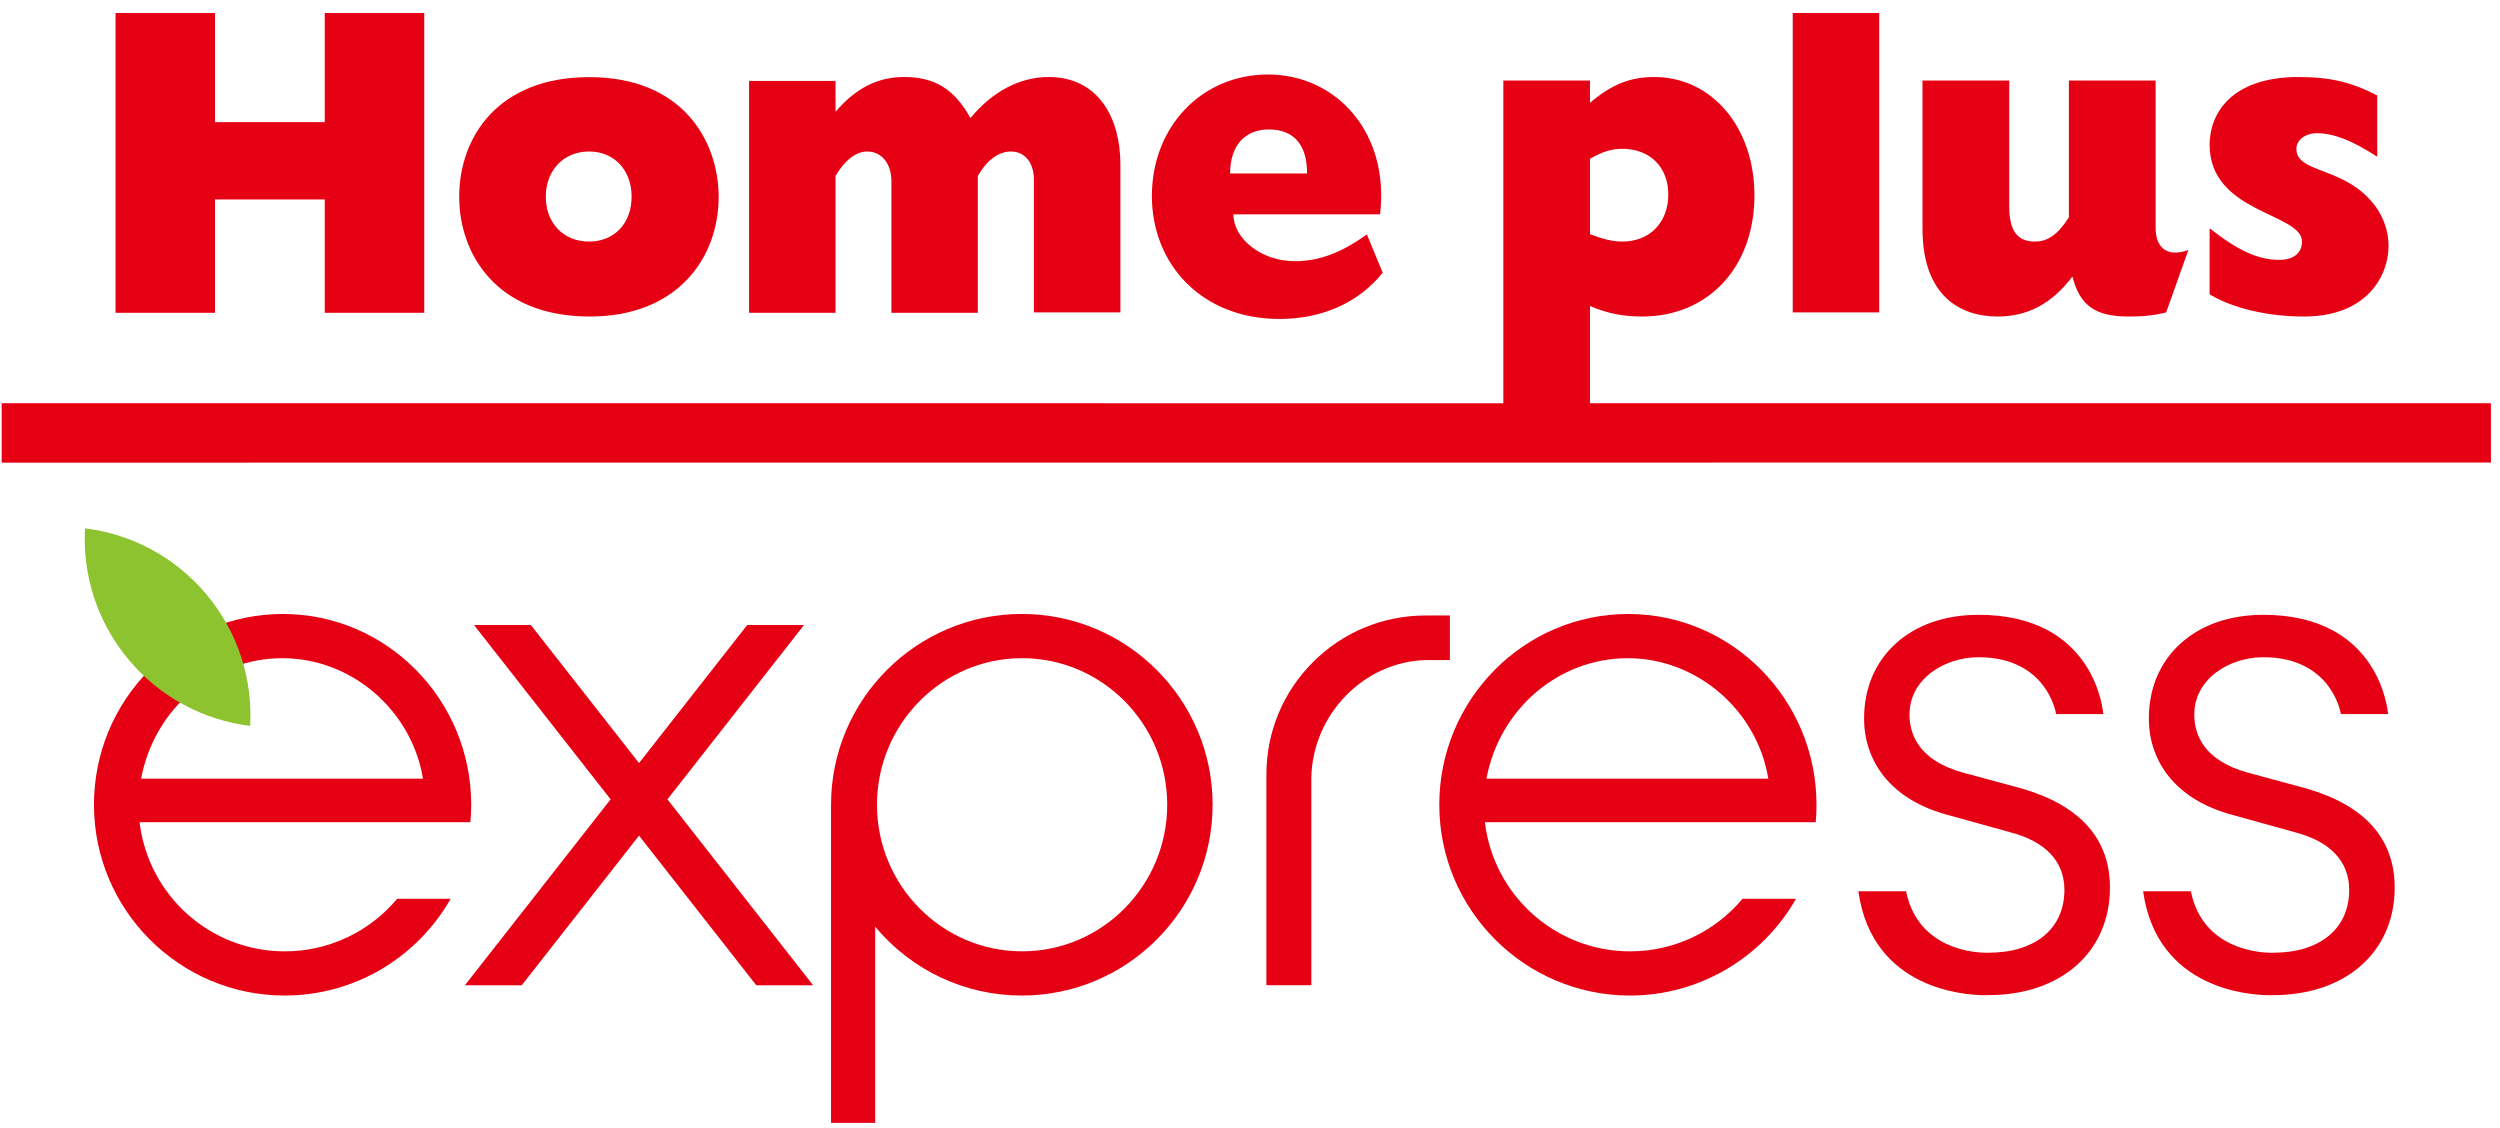 <?xml version="1.0" encoding="utf-8"?>
<!-- Generator: Adobe Illustrator 16.0.0, SVG Export Plug-In . SVG Version: 6.00 Build 0)  -->
<!DOCTYPE svg PUBLIC "-//W3C//DTD SVG 1.1//EN" "http://www.w3.org/Graphics/SVG/1.1/DTD/svg11.dtd">
<svg version="1.1" id="Layer_1" xmlns="http://www.w3.org/2000/svg" xmlns:xlink="http://www.w3.org/1999/xlink" x="0px" y="0px"
	 width="377.01px" height="170.08px" viewBox="0 0 377.01 170.08" enable-background="new 0 0 377.01 170.08" xml:space="preserve">
<g>
	<g>
		<path fill="#E50013" d="M239.775,60.809V46.144c2.65,1.136,5.035,1.589,7.838,1.589c10.039,0,16.963-7.471,16.963-18.278
			c0-10.239-6.408-17.84-15.105-17.84c-3.619,0-6.365,1.081-9.695,3.88v-3.348h-13.068v48.662H0.251v8.96l375.389-0.017v-8.944
			H239.775z M239.775,23.943c1.973-1.096,3.244-1.502,4.883-1.502c4.146,0,6.928,2.758,6.928,6.873c0,4.218-2.781,7.116-6.928,7.116
			c-1.41,0-2.975-0.363-4.883-1.13V23.943z M32.426,47.172V30.078h16.549v17.094h15.004V1.959H48.975v16.459H32.426V1.959H17.422
			v45.212H32.426z M88.95,47.733c13.192,0,19.427-8.811,19.427-18.062c-0.031-8.451-5.441-18.056-19.538-18.038
			c-13.708,0-19.59,9.026-19.59,18.038C69.249,38.247,74.806,47.733,88.95,47.733z M88.838,22.847c3.83,0,6.411,2.853,6.411,6.824
			c0,3.978-2.581,6.759-6.411,6.759c-3.862,0-6.527-2.781-6.527-6.759C82.311,25.7,84.976,22.847,88.838,22.847z M126.004,47.172
			V26.533c1.361-2.36,3.114-3.686,4.762-3.686c2.278,0,3.661,1.925,3.661,4.479v19.846h13.031V26.533
			c1.356-2.36,3.088-3.686,5.011-3.686c2.097,0,3.446,1.722,3.446,4.215V47.11h13.047V24.772c0-6.97-3.32-13.158-10.817-13.158
			c-4.368,0-8.47,2.176-11.795,6.188c-2.413-4.355-5.391-6.188-9.985-6.188c-3.995,0-7.265,1.639-10.36,5.241v-4.654h-13.043v34.97
			H126.004z M192.936,48.098c6.391,0,11.896-2.382,15.58-6.975l-2.387-5.775c-3.914,2.818-7.262,4.039-10.861,4.039
			c-5.139,0-9.249-3.434-9.275-7.062h22.128c1.447-12.374-6.639-21.091-16.908-21.091c-10.023,0-17.505,7.925-17.505,18.303
			C173.708,39.926,181.304,48.098,192.936,48.098z M191.318,19.522c3.861,0,5.793,2.358,5.793,6.635h-11.609
			C185.502,21.88,187.829,19.522,191.318,19.522z M283.391,1.959H270.35v45.15h13.041V1.959z M301.234,47.733
			c4.543,0,8.238-1.961,11.297-6.033c1.105,4.356,3.434,6.033,8.426,6.033c2.08,0,3.723-0.111,5.711-0.623l3.346-9.401
			c-3.111,1.105-4.938-0.23-4.938-3.396V12.147h-13.078v20.629c-1.645,2.572-3.182,3.654-5.115,3.654
			c-2.686,0-3.879-1.638-3.879-5.307V12.147H289.92v22.331C289.92,44.686,295.674,47.733,301.234,47.733z M360.203,37.115
			c0-2.778-1.189-5.362-2.951-7.158c-4.422-4.758-10.949-3.989-10.949-7.492c0-1.323,1.301-2.374,3.109-2.374
			c2.477,0,5.287,1.074,9.084,3.548V14.39c-3.969-2.046-7.178-2.775-11.854-2.775c-10.43,0-13.424,5.783-13.424,10.2
			c0,10.361,13.93,10.28,13.93,14.616c0,1.816-1.393,2.757-3.4,2.757c-3.172,0-6.164-1.338-10.529-4.764v9.96
			c3.604,2.18,8.938,3.35,14.223,3.35C357.049,47.733,360.203,41.478,360.203,37.115z"/>
	</g>
</g>
<g>
	<g>
		<path fill="#E50013" d="M304.945,118.926l-8.994-2.433c-6.605-1.848-7.99-5.766-7.99-8.726c0-5.418,5.301-8.656,10.426-8.656
			c5.355,0,8.244,2.317,9.725,4.262c1.605,2.107,1.949,4.244,1.949,4.266l0.01,0.044h7.111l-0.004-0.056
			c0-0.037-0.285-3.772-2.736-7.456c-1.441-2.164-3.332-3.89-5.631-5.126c-2.867-1.545-6.375-2.329-10.424-2.329
			c-5.051,0-9.369,1.496-12.494,4.327c-3.127,2.833-4.781,6.752-4.781,11.336c0,3.252,1.041,6.262,3.004,8.709
			c2.182,2.708,5.381,4.653,9.512,5.78l9.43,2.614c5.404,1.391,8.264,4.403,8.264,8.719c0,5.845-4.396,9.475-11.479,9.475
			c0,0-0.086,0.005-0.248,0.005c-1.711,0-10.33-0.446-12.139-9.233l-0.01-0.04h-7.199l0.008,0.06
			c2.133,14.859,16.27,15.613,19.082,15.613c0.324,0,0.508-0.01,0.508-0.01c10.971,0,18.344-6.522,18.344-16.229
			C318.188,126.513,313.73,121.496,304.945,118.926z"/>
		<path fill="#E50013" d="M347.889,118.926l-8.996-2.433c-6.6-1.848-7.988-5.766-7.988-8.726c0-5.418,5.303-8.656,10.428-8.656
			c5.355,0,8.24,2.317,9.721,4.262c1.605,2.107,1.949,4.244,1.951,4.266l0.008,0.044h7.117l-0.006-0.056
			c-0.002-0.037-0.287-3.772-2.736-7.456c-1.441-2.164-3.336-3.89-5.631-5.126c-2.869-1.545-6.375-2.329-10.424-2.329
			c-5.051,0-9.371,1.496-12.496,4.327c-3.127,2.833-4.781,6.752-4.781,11.336c0,3.252,1.041,6.263,3.004,8.709
			c2.18,2.708,5.379,4.653,9.512,5.78l9.43,2.614c5.404,1.391,8.264,4.403,8.264,8.719c0,5.845-4.396,9.475-11.479,9.475
			c0,0-0.086,0.005-0.246,0.005c-1.713,0-10.332-0.446-12.143-9.233l-0.008-0.04h-7.199l0.008,0.06
			c2.131,14.859,16.271,15.613,19.084,15.613c0.326,0,0.508-0.01,0.508-0.01c10.969,0,18.338-6.522,18.338-16.229
			C361.127,126.515,356.676,121.496,347.889,118.926z"/>
		<path fill="#E50013" d="M245.539,92.592c-15.707,0-28.488,12.904-28.488,28.768c0,15.866,12.906,28.774,28.771,28.774
			c10.271,0,19.844-5.561,24.975-14.517l0.043-0.077h-8.061l-0.014,0.017c-4.215,5.028-10.389,7.911-16.943,7.911
			c-11.17,0-20.574-8.368-21.893-19.478h49.891l0.004-0.046c0.076-0.85,0.111-1.718,0.111-2.585
			C273.936,105.496,261.195,92.592,245.539,92.592z M245.475,99.259c10.389,0,19.492,7.81,21.197,18.172h-42.51
			C226.117,106.897,235.07,99.259,245.475,99.259z"/>
		<path fill="#E50013" d="M59.882,135.557c-4.213,5.028-10.392,7.911-16.943,7.911c-11.168,0-20.571-8.368-21.892-19.478h49.892
			l0.003-0.046c0.077-0.876,0.116-1.744,0.116-2.585c0-15.863-12.74-28.768-28.402-28.768c-7.576,0-14.723,2.996-20.113,8.436
			c-5.398,5.444-8.373,12.667-8.373,20.332c0,15.866,12.904,28.774,28.77,28.774c5.151,0,10.213-1.387,14.632-4.011
			c4.287-2.547,7.866-6.179,10.348-10.506l0.044-0.077h-8.065L59.882,135.557z M42.591,99.259c10.394,0,19.494,7.81,21.197,18.172
			H21.282C23.239,106.897,32.189,99.259,42.591,99.259z"/>
		<path fill="#E50013" d="M154.096,92.587c-15.864,0-28.771,12.905-28.771,28.771v47.972h6.66v-29.578
			c5.499,6.599,13.551,10.38,22.111,10.38c15.862,0,28.77-12.908,28.77-28.773C182.866,105.492,169.958,92.587,154.096,92.587z
			 M154.135,143.463c-12.065,0-21.882-9.915-21.882-22.104c0-12.188,9.816-22.102,21.882-22.102
			c12.067,0,21.884,9.913,21.884,22.102C176.019,133.548,166.203,143.463,154.135,143.463z"/>
		<path fill="#E50013" d="M218.65,92.816h-3.635c-6.432,0-12.477,2.497-17.01,7.033c-4.533,4.529-7.029,10.558-7.029,16.974v31.745
			h6.779v-31.353c0.213-9.523,7.965-17.45,17.277-17.671h3.617V92.816z"/>
		<polygon fill="#E50013" points="121.148,94.386 121.254,94.251 112.686,94.251 96.367,115.073 80.074,94.279 80.049,94.251 
			71.479,94.251 92.082,120.544 70.214,148.447 70.107,148.583 78.681,148.583 96.367,126.014 114.026,148.553 114.05,148.583 
			122.624,148.583 100.652,120.544 		"/>
	</g>
	<path fill="#8DC32F" d="M12.818,79.673c6.907,0.854,13.519,4.225,18.331,9.985c4.817,5.761,6.966,12.862,6.576,19.813
		c-6.902-0.855-13.512-4.23-18.329-9.99C14.581,93.719,12.435,86.62,12.818,79.673"/>
</g>
</svg>
